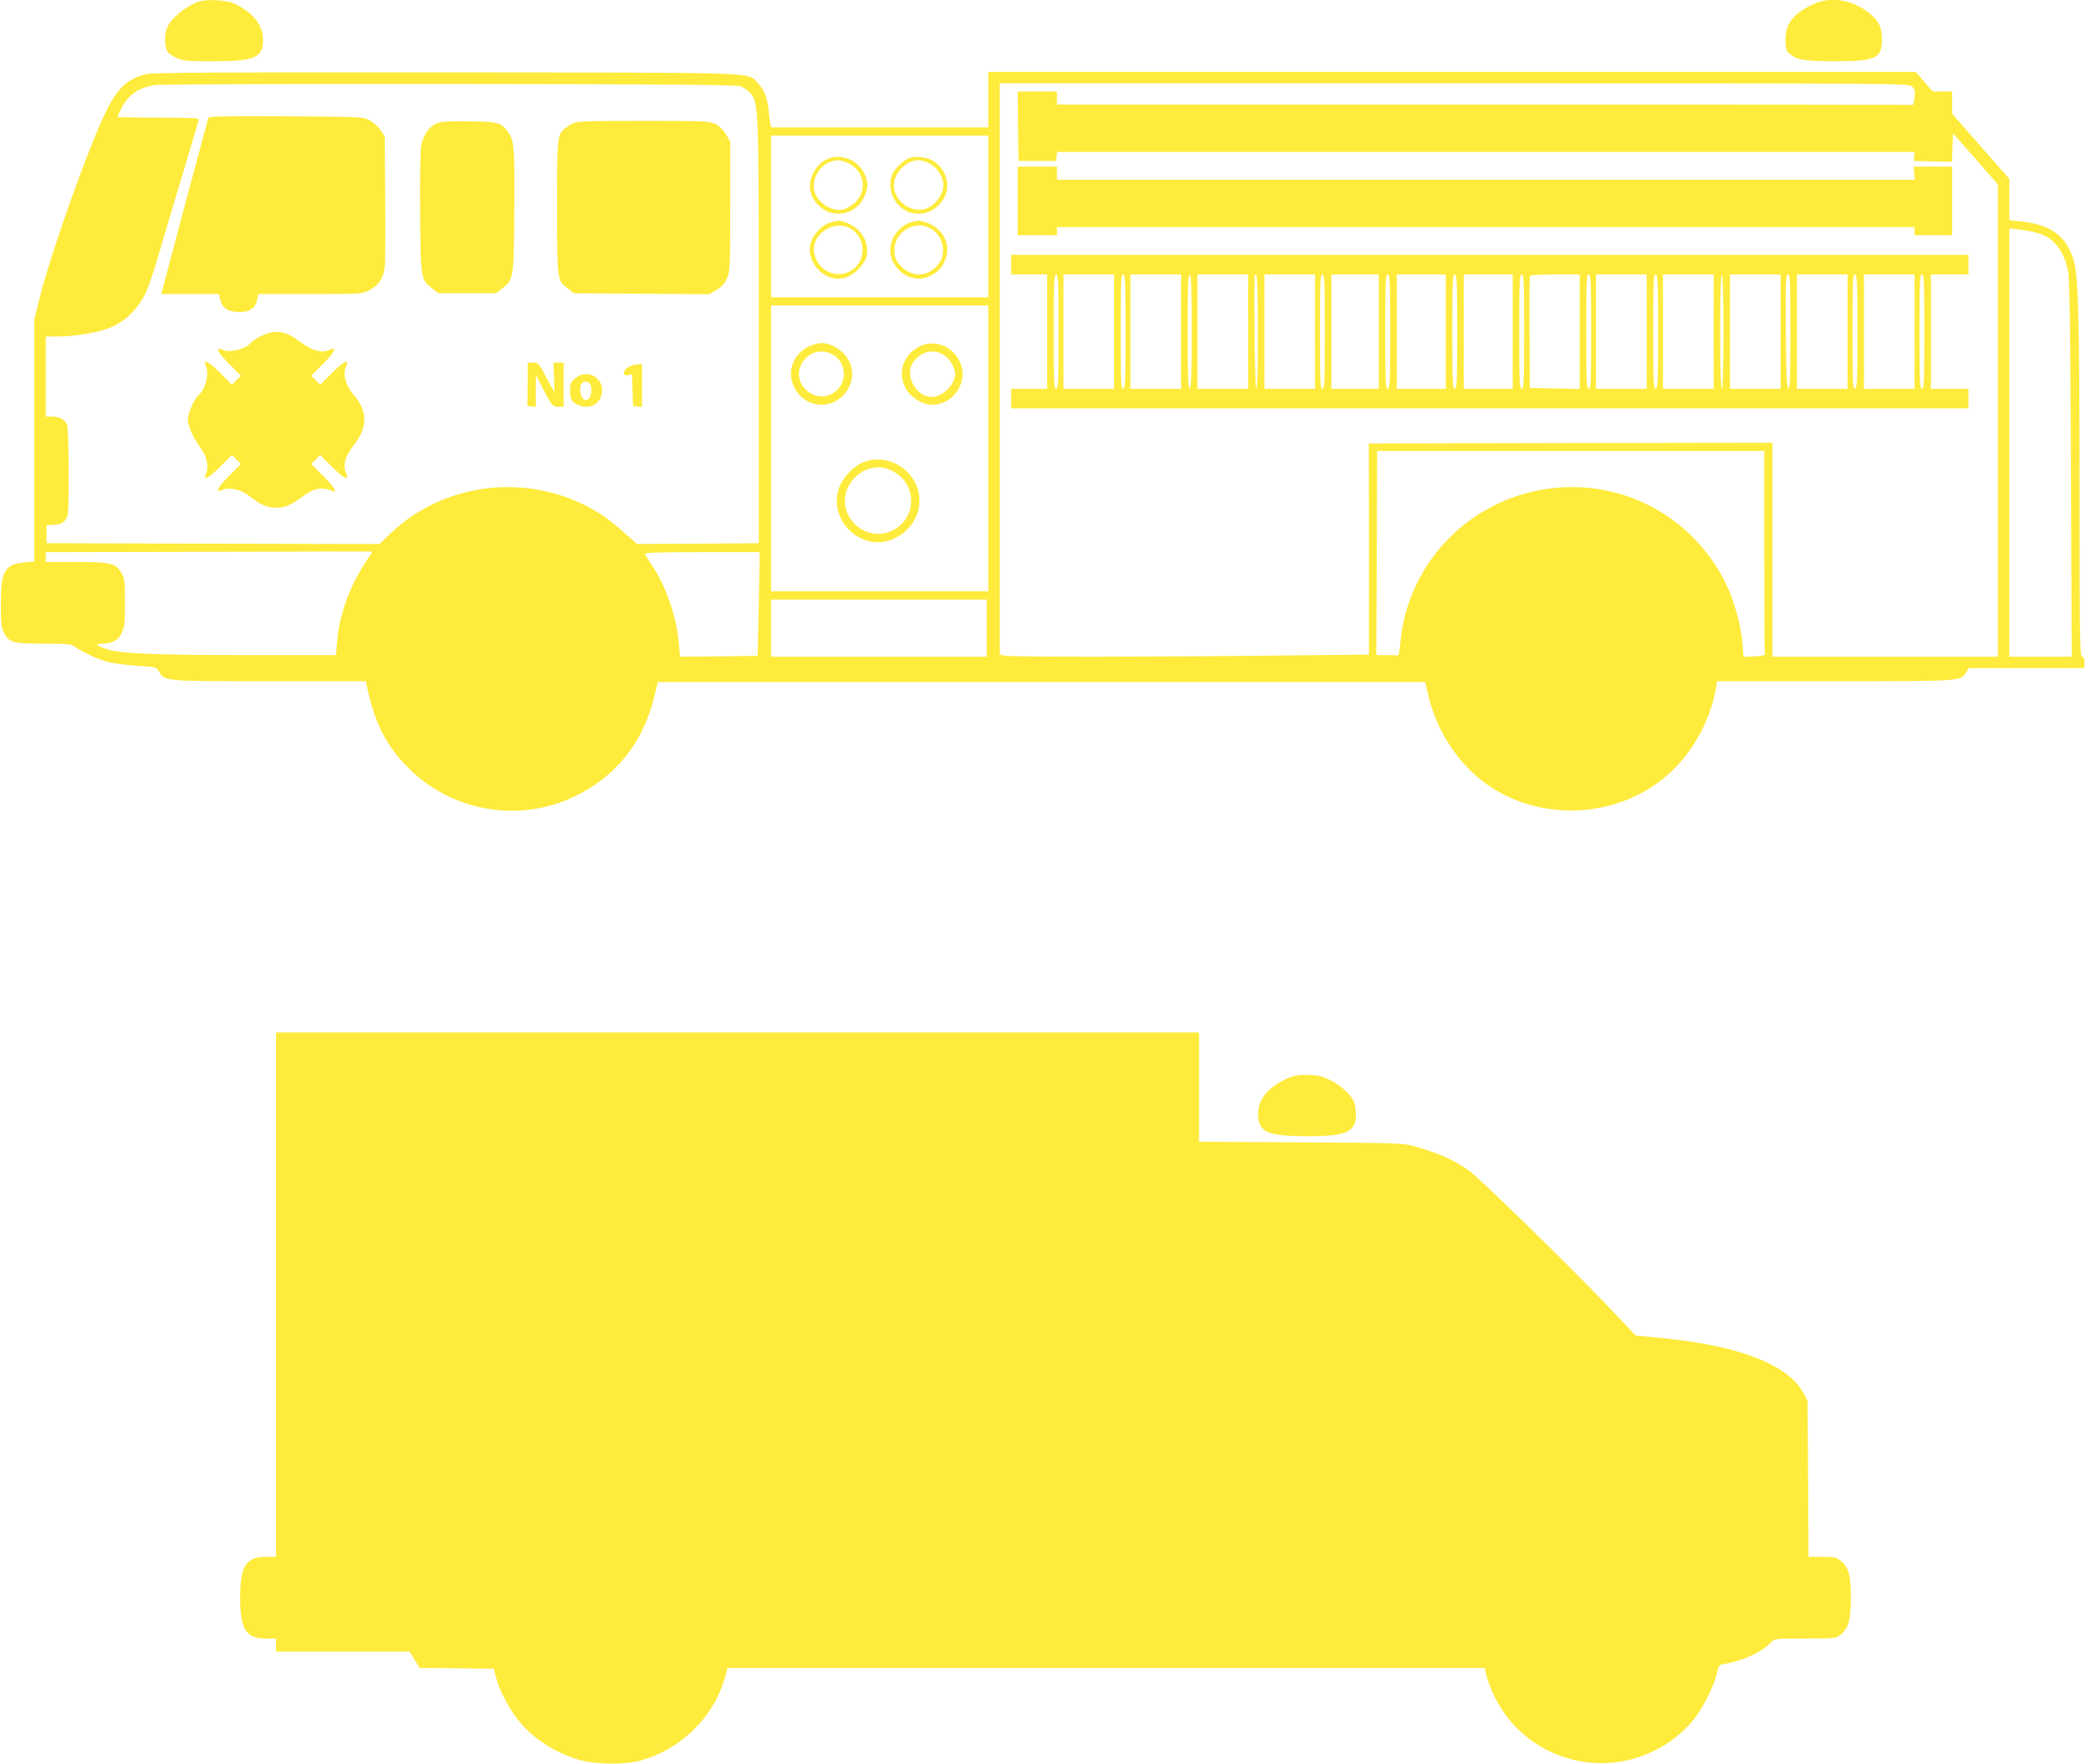 <?xml version="1.0" standalone="no"?>
<!DOCTYPE svg PUBLIC "-//W3C//DTD SVG 20010904//EN"
 "http://www.w3.org/TR/2001/REC-SVG-20010904/DTD/svg10.dtd">
<svg version="1.0" xmlns="http://www.w3.org/2000/svg"
 width="1280pt" height="1080pt" viewBox="0 0 1280 1080"
 preserveAspectRatio="xMidYMid meet">
<g transform="translate(0,1080) scale(0.1,-0.1)"
fill="#ffeb3b" stroke="none">
<path d="M1220 10791 c-74 -23 -173 -102 -196 -158 -16 -38 -18 -101 -4 -138
6 -17 27 -34 57 -48 44 -20 64 -22 223 -22 258 0 310 21 310 128 0 96 -61 172
-181 227 -46 20 -158 26 -209 11z"/>
<path d="M11101 10775 c-123 -58 -171 -118 -171 -217 0 -54 4 -68 23 -85 43
-39 92 -48 277 -48 252 0 290 17 290 131 0 75 -14 108 -66 154 -102 90 -244
116 -353 65z"/>
<path d="M894 10346 c-111 -27 -171 -82 -240 -218 -102 -202 -337 -858 -409
-1143 l-35 -140 0 -741 0 -741 -60 -6 c-121 -11 -145 -52 -145 -252 0 -114 3
-147 18 -175 31 -64 54 -70 242 -70 147 0 170 -2 193 -19 53 -37 153 -82 214
-96 35 -7 113 -17 174 -21 108 -6 112 -8 127 -34 36 -61 27 -60 676 -60 l591
0 5 -27 c48 -230 121 -372 259 -508 265 -262 668 -332 1003 -175 260 121 429
331 498 615 l22 90 2349 0 2348 0 23 -95 c53 -217 190 -419 366 -539 356 -243
861 -190 1153 121 122 130 211 308 239 480 l6 38 720 0 c786 0 768 -1 806 56
l15 24 354 0 354 0 0 35 c0 24 -5 35 -15 35 -13 0 -15 119 -15 1013 0 1013 -7
1308 -33 1402 -44 159 -137 229 -329 250 l-68 7 0 126 0 127 -175 199 -175
200 0 68 0 68 -59 0 -60 0 -52 60 -52 60 -2838 0 -2839 0 0 -170 0 -170 -665
0 -665 0 -4 23 c-3 12 -7 45 -10 74 -8 83 -28 135 -66 173 -70 70 73 65 -1905
67 -1403 1 -1801 -1 -1841 -11z m3638 -74 c20 -7 48 -26 61 -42 52 -61 52 -69
52 -1465 l0 -1290 -373 -3 -373 -2 -75 67 c-41 37 -100 85 -132 106 -407 270
-955 224 -1303 -110 l-66 -63 -1019 2 -1019 3 0 55 0 55 47 3 c37 2 52 9 68
29 19 24 20 39 20 294 0 175 -4 277 -11 292 -14 30 -48 47 -94 47 l-35 0 0
245 0 245 73 0 c97 0 239 23 310 50 108 41 193 127 241 245 14 33 53 155 86
270 34 116 70 237 80 270 10 33 47 154 81 270 34 115 64 215 66 222 4 10 -46
13 -246 13 -138 0 -251 2 -251 5 0 3 9 25 21 48 44 88 109 133 213 147 33 4
844 7 1801 6 1354 -1 1748 -5 1777 -14z m7173 -2 c17 -16 20 -27 15 -67 -3
-27 -8 -47 -12 -45 -5 1 -1185 2 -2623 2 l-2615 0 0 40 0 40 -120 0 -120 0 2
-212 3 -213 115 0 115 0 3 28 3 27 2625 0 2625 0 -3 -27 -3 -28 117 -3 117 -3
3 88 3 87 138 -156 137 -157 0 -1445 0 -1446 -690 0 -690 0 0 655 0 655 -1235
-2 -1236 -3 1 -646 0 -646 -587 -6 c-739 -9 -1601 -9 -1642 -1 l-31 7 0 1748
0 1749 2782 0 c2761 0 2782 0 2803 -20z m-5655 -795 l0 -495 -665 0 -665 0 0
495 0 495 665 0 665 0 0 -495z m6422 -101 c99 -26 164 -109 189 -239 8 -42 13
-408 16 -1207 l5 -1148 -191 0 -191 0 0 1311 0 1311 61 -7 c33 -4 83 -13 111
-21z m-6422 -1319 l0 -875 -665 0 -665 0 0 875 0 875 665 0 665 0 0 -875z
m4750 -635 c0 -341 1 -623 3 -627 1 -5 -28 -9 -64 -11 l-66 -3 -6 78 c-9 113
-50 263 -101 368 -186 382 -574 613 -996 592 -526 -26 -951 -432 -998 -952 -4
-44 -10 -79 -14 -77 -5 1 -36 2 -70 2 l-63 0 3 625 2 625 1185 0 1185 0 0
-620z m-8568 -71 c-93 -140 -158 -325 -169 -481 l-6 -78 -536 0 c-577 0 -787
9 -866 36 -69 23 -77 34 -27 34 58 0 96 21 118 67 16 32 19 61 19 183 0 128
-2 149 -20 180 -37 63 -66 70 -277 70 l-188 0 0 30 0 30 997 2 c549 2 999 2
1001 2 2 -1 -19 -35 -46 -75z m2413 -246 l-7 -318 -237 -3 -238 -2 -7 77 c-13
162 -77 351 -162 478 -22 33 -43 66 -47 73 -7 9 66 12 348 12 l356 0 -6 -317z
m1395 -148 l0 -175 -660 0 -660 0 0 175 0 175 660 0 660 0 0 -175z"/>
<path d="M1275 10078 c-4 -12 -266 -992 -280 -1050 l-7 -28 176 0 177 0 5 -27
c12 -58 48 -83 122 -83 61 0 97 25 106 75 l7 35 317 0 c310 0 319 1 362 23 56
28 87 73 95 140 4 29 5 221 3 428 l-3 376 -25 36 c-13 20 -43 46 -65 59 -40
23 -40 23 -513 26 -380 2 -473 0 -477 -10z"/>
<path d="M2675 10046 c-47 -20 -82 -69 -95 -130 -7 -37 -10 -175 -8 -418 3
-406 4 -411 74 -464 l37 -29 177 0 177 0 37 29 c69 53 71 60 74 446 4 391 0
455 -31 501 -48 70 -61 74 -245 76 -124 2 -175 -1 -197 -11z"/>
<path d="M3505 10044 c-16 -8 -38 -23 -49 -32 -45 -42 -46 -49 -46 -477 0
-451 0 -451 66 -501 l37 -29 415 -3 414 -3 43 26 c29 16 50 39 64 68 20 42 21
58 21 442 l0 398 -25 44 c-16 26 -41 51 -65 63 -37 19 -59 20 -442 20 -346 0
-407 -2 -433 -16z"/>
<path d="M1605 8746 c-27 -12 -57 -31 -65 -41 -35 -43 -137 -68 -180 -45 -13
7 -21 7 -26 -1 -3 -6 25 -43 67 -85 l74 -74 -28 -27 -27 -28 -74 74 c-42 42
-79 70 -85 67 -8 -5 -8 -13 -1 -26 23 -43 -2 -145 -45 -180 -27 -22 -65 -110
-65 -150 0 -39 35 -115 81 -176 35 -46 49 -117 30 -152 -8 -15 -8 -23 0 -28 6
-3 43 25 85 67 l74 74 27 -28 28 -27 -74 -74 c-42 -42 -70 -79 -67 -85 5 -8
13 -8 28 0 32 17 104 5 146 -25 20 -14 53 -37 72 -51 43 -30 111 -41 166 -26
22 6 66 31 98 56 73 56 124 67 189 40 37 -16 15 22 -55 92 l-73 73 28 27 27
28 74 -74 c42 -42 79 -70 85 -67 8 5 8 13 1 26 -24 46 -8 108 47 177 84 105
84 207 2 301 -54 61 -74 136 -49 182 7 13 7 21 -1 26 -6 3 -43 -25 -85 -67
l-74 -74 -27 28 -28 27 74 74 c42 42 70 79 67 85 -5 8 -13 8 -26 1 -46 -25
-109 -8 -185 49 -87 66 -147 76 -230 37z"/>
<path d="M3230 8455 c0 -69 -1 -128 -2 -132 -2 -5 9 -9 25 -11 l27 -3 0 98 1
98 17 -35 c76 -150 83 -160 118 -160 l34 0 0 135 0 135 -31 0 -31 0 4 -90 c1
-50 2 -90 1 -90 -1 0 -23 41 -49 90 -45 86 -49 90 -81 90 l-33 0 0 -125z"/>
<path d="M3848 8554 c-37 -20 -39 -59 -3 -50 l24 6 3 -97 3 -98 28 -3 27 -3 0
130 0 131 -27 0 c-16 -1 -40 -8 -55 -16z"/>
<path d="M3521 8484 c-26 -21 -31 -33 -31 -69 0 -57 7 -73 41 -90 62 -33 129
-10 149 51 33 100 -79 176 -159 108z m99 -73 c0 -76 -62 -81 -68 -5 -4 45 19
70 49 53 14 -7 19 -21 19 -48z"/>
<path d="M6230 9570 l0 -210 120 0 120 0 0 25 0 25 2625 0 2625 0 0 -25 0 -25
115 0 115 0 0 210 0 210 -118 0 -118 0 4 -40 4 -40 -2626 0 -2626 0 0 40 0 40
-120 0 -120 0 0 -210z"/>
<path d="M6190 9180 l0 -60 110 0 110 0 0 -350 0 -350 -110 0 -110 0 0 -60 0
-60 2930 0 2930 0 0 60 0 60 -115 0 -115 0 0 350 0 350 115 0 115 0 0 60 0 60
-2930 0 -2930 0 0 -60z m290 -410 c0 -304 -2 -350 -15 -350 -13 0 -15 46 -15
350 0 304 2 350 15 350 13 0 15 -46 15 -350z m340 0 l0 -350 -155 0 -155 0 0
350 0 350 155 0 155 0 0 -350z m70 0 c0 -304 -2 -350 -15 -350 -13 0 -15 46
-15 350 0 304 2 350 15 350 13 0 15 -46 15 -350z m340 0 l0 -350 -155 0 -155
0 0 350 0 350 155 0 155 0 0 -350z m65 0 c0 -266 -3 -344 -12 -347 -10 -4 -13
70 -13 347 0 277 3 351 13 348 9 -4 12 -82 12 -348z m345 0 l0 -350 -155 0
-155 0 0 350 0 350 155 0 155 0 0 -350z m60 -1 c0 -236 -3 -350 -10 -347 -8 2
-15 508 -10 693 0 3 5 5 10 5 6 0 10 -124 10 -351z m350 1 l0 -350 -155 0
-155 0 0 350 0 350 155 0 155 0 0 -350z m60 0 c0 -304 -2 -350 -15 -350 -13 0
-15 46 -15 350 0 304 2 350 15 350 13 0 15 -46 15 -350z m330 0 l0 -350 -145
0 -145 0 0 350 0 350 145 0 145 0 0 -350z m70 0 c0 -304 -2 -350 -15 -350 -13
0 -15 46 -15 350 0 304 2 350 15 350 13 0 15 -46 15 -350z m340 0 l0 -350
-150 0 -150 0 0 350 0 350 150 0 150 0 0 -350z m70 0 c0 -304 -2 -350 -15
-350 -13 0 -15 46 -15 350 0 304 2 350 15 350 13 0 15 -46 15 -350z m340 0 l0
-350 -150 0 -150 0 0 350 0 350 150 0 150 0 0 -350z m70 0 c0 -304 -2 -350
-15 -350 -13 0 -15 46 -15 350 0 304 2 350 15 350 13 0 15 -46 15 -350z m340
0 l0 -351 -152 3 -153 3 -2 339 c-2 186 0 342 3 347 3 5 72 9 155 9 l149 0 0
-350z m70 0 c0 -304 -2 -350 -15 -350 -13 0 -15 46 -15 350 0 304 2 350 15
350 13 0 15 -46 15 -350z m340 0 l0 -350 -155 0 -155 0 0 350 0 350 155 0 155
0 0 -350z m70 0 c0 -304 -2 -350 -15 -350 -13 0 -15 46 -15 350 0 304 2 350
15 350 13 0 15 -46 15 -350z m340 0 l0 -350 -155 0 -155 0 0 350 0 350 155 0
155 0 0 -350z m60 0 c0 -227 -4 -350 -10 -350 -6 0 -10 123 -10 350 0 227 4
350 10 350 6 0 10 -123 10 -350z m350 0 l0 -350 -155 0 -155 0 0 350 0 350
155 0 155 0 0 -350z m60 -1 c0 -276 -3 -350 -12 -347 -10 4 -14 85 -16 351 -2
304 0 347 13 347 13 0 15 -44 15 -351z m350 1 l0 -350 -155 0 -155 0 0 350 0
350 155 0 155 0 0 -350z m60 0 c0 -304 -2 -350 -15 -350 -13 0 -15 46 -15 350
0 304 2 350 15 350 13 0 15 -46 15 -350z m350 0 l0 -350 -155 0 -155 0 0 350
0 350 155 0 155 0 0 -350z m60 0 c0 -304 -2 -350 -15 -350 -13 0 -15 46 -15
350 0 304 2 350 15 350 13 0 15 -46 15 -350z"/>
<path d="M5045 9816 c-75 -46 -109 -151 -71 -223 68 -133 247 -135 314 -3 27
55 28 99 2 150 -47 92 -162 128 -245 76z m149 -16 c106 -51 118 -183 24 -253
-18 -13 -45 -27 -59 -30 -65 -16 -159 46 -174 114 -15 69 25 147 90 175 42 19
72 17 119 -6z"/>
<path d="M5555 9828 c-32 -17 -76 -61 -91 -90 -19 -37 -18 -106 4 -147 68
-134 245 -132 314 3 41 80 3 185 -83 228 -38 20 -114 23 -144 6z m134 -28 c40
-20 74 -65 84 -111 15 -62 -44 -150 -113 -169 -95 -25 -200 65 -187 161 9 72
81 138 150 139 15 0 45 -9 66 -20z"/>
<path d="M5075 9435 c-50 -17 -99 -73 -113 -125 -31 -122 94 -245 213 -210 54
17 121 85 130 133 16 82 -28 161 -110 198 -48 22 -67 23 -120 4z m133 -35
c100 -61 95 -211 -8 -262 -94 -48 -205 16 -217 123 -12 111 128 198 225 139z"/>
<path d="M5578 9440 c-73 -22 -128 -95 -128 -170 0 -112 117 -202 217 -169 55
18 90 47 113 94 48 98 -1 206 -109 243 -38 13 -54 14 -93 2z m112 -35 c82 -42
109 -150 56 -220 -69 -90 -180 -86 -250 8 -15 20 -21 43 -21 77 0 108 121 184
215 135z"/>
<path d="M4955 8681 c-98 -45 -139 -151 -96 -246 48 -107 175 -145 270 -82 90
59 114 175 56 259 -35 50 -102 88 -155 88 -19 0 -53 -9 -75 -19z m129 -45 c97
-40 111 -176 24 -237 -117 -84 -273 56 -198 179 39 64 106 86 174 58z"/>
<path d="M5635 8682 c-151 -71 -153 -263 -4 -340 154 -81 325 103 238 257 -48
86 -150 122 -234 83z m131 -48 c35 -17 68 -60 79 -106 16 -65 -67 -158 -141
-158 -99 0 -172 139 -112 215 48 62 110 79 174 49z"/>
<path d="M5291 7973 c-64 -23 -134 -97 -156 -162 -67 -204 148 -398 340 -307
164 78 205 276 82 404 -68 72 -177 98 -266 65z m157 -49 c140 -58 174 -234 66
-336 -104 -97 -264 -64 -325 67 -73 159 98 337 259 269z"/>
<path d="M1690 2875 l0 -1605 -64 0 c-120 0 -156 -57 -156 -250 0 -193 36
-250 156 -250 l64 0 0 -40 0 -40 409 0 408 0 31 -50 31 -50 227 -2 227 -3 13
-52 c19 -75 78 -189 135 -261 88 -111 219 -197 369 -243 97 -30 280 -33 380
-6 223 61 409 227 494 439 14 37 29 81 32 98 l7 30 2317 0 2318 0 11 -46 c7
-26 25 -76 41 -111 171 -376 621 -534 992 -347 88 43 166 105 231 182 56 66
131 214 147 289 11 50 13 53 48 58 109 18 227 72 282 130 23 25 24 25 210 25
177 0 189 1 215 22 51 40 65 89 65 228 0 139 -14 188 -65 228 -23 19 -41 22
-111 22 l-83 0 -3 478 -3 477 -24 45 c-91 174 -387 291 -857 338 l-171 17
-176 185 c-235 246 -779 777 -843 823 -88 64 -190 109 -334 150 -72 20 -100
21 -697 24 l-623 4 0 335 0 334 -2825 0 -2825 0 0 -1605z"/>
<path d="M7862 4190 c-120 -60 -172 -139 -158 -240 12 -84 72 -105 301 -105
174 1 232 11 271 50 25 25 31 76 17 146 -9 45 -80 114 -156 150 -52 24 -75 29
-138 29 -64 0 -85 -5 -137 -30z"/>
</g>
</svg>
